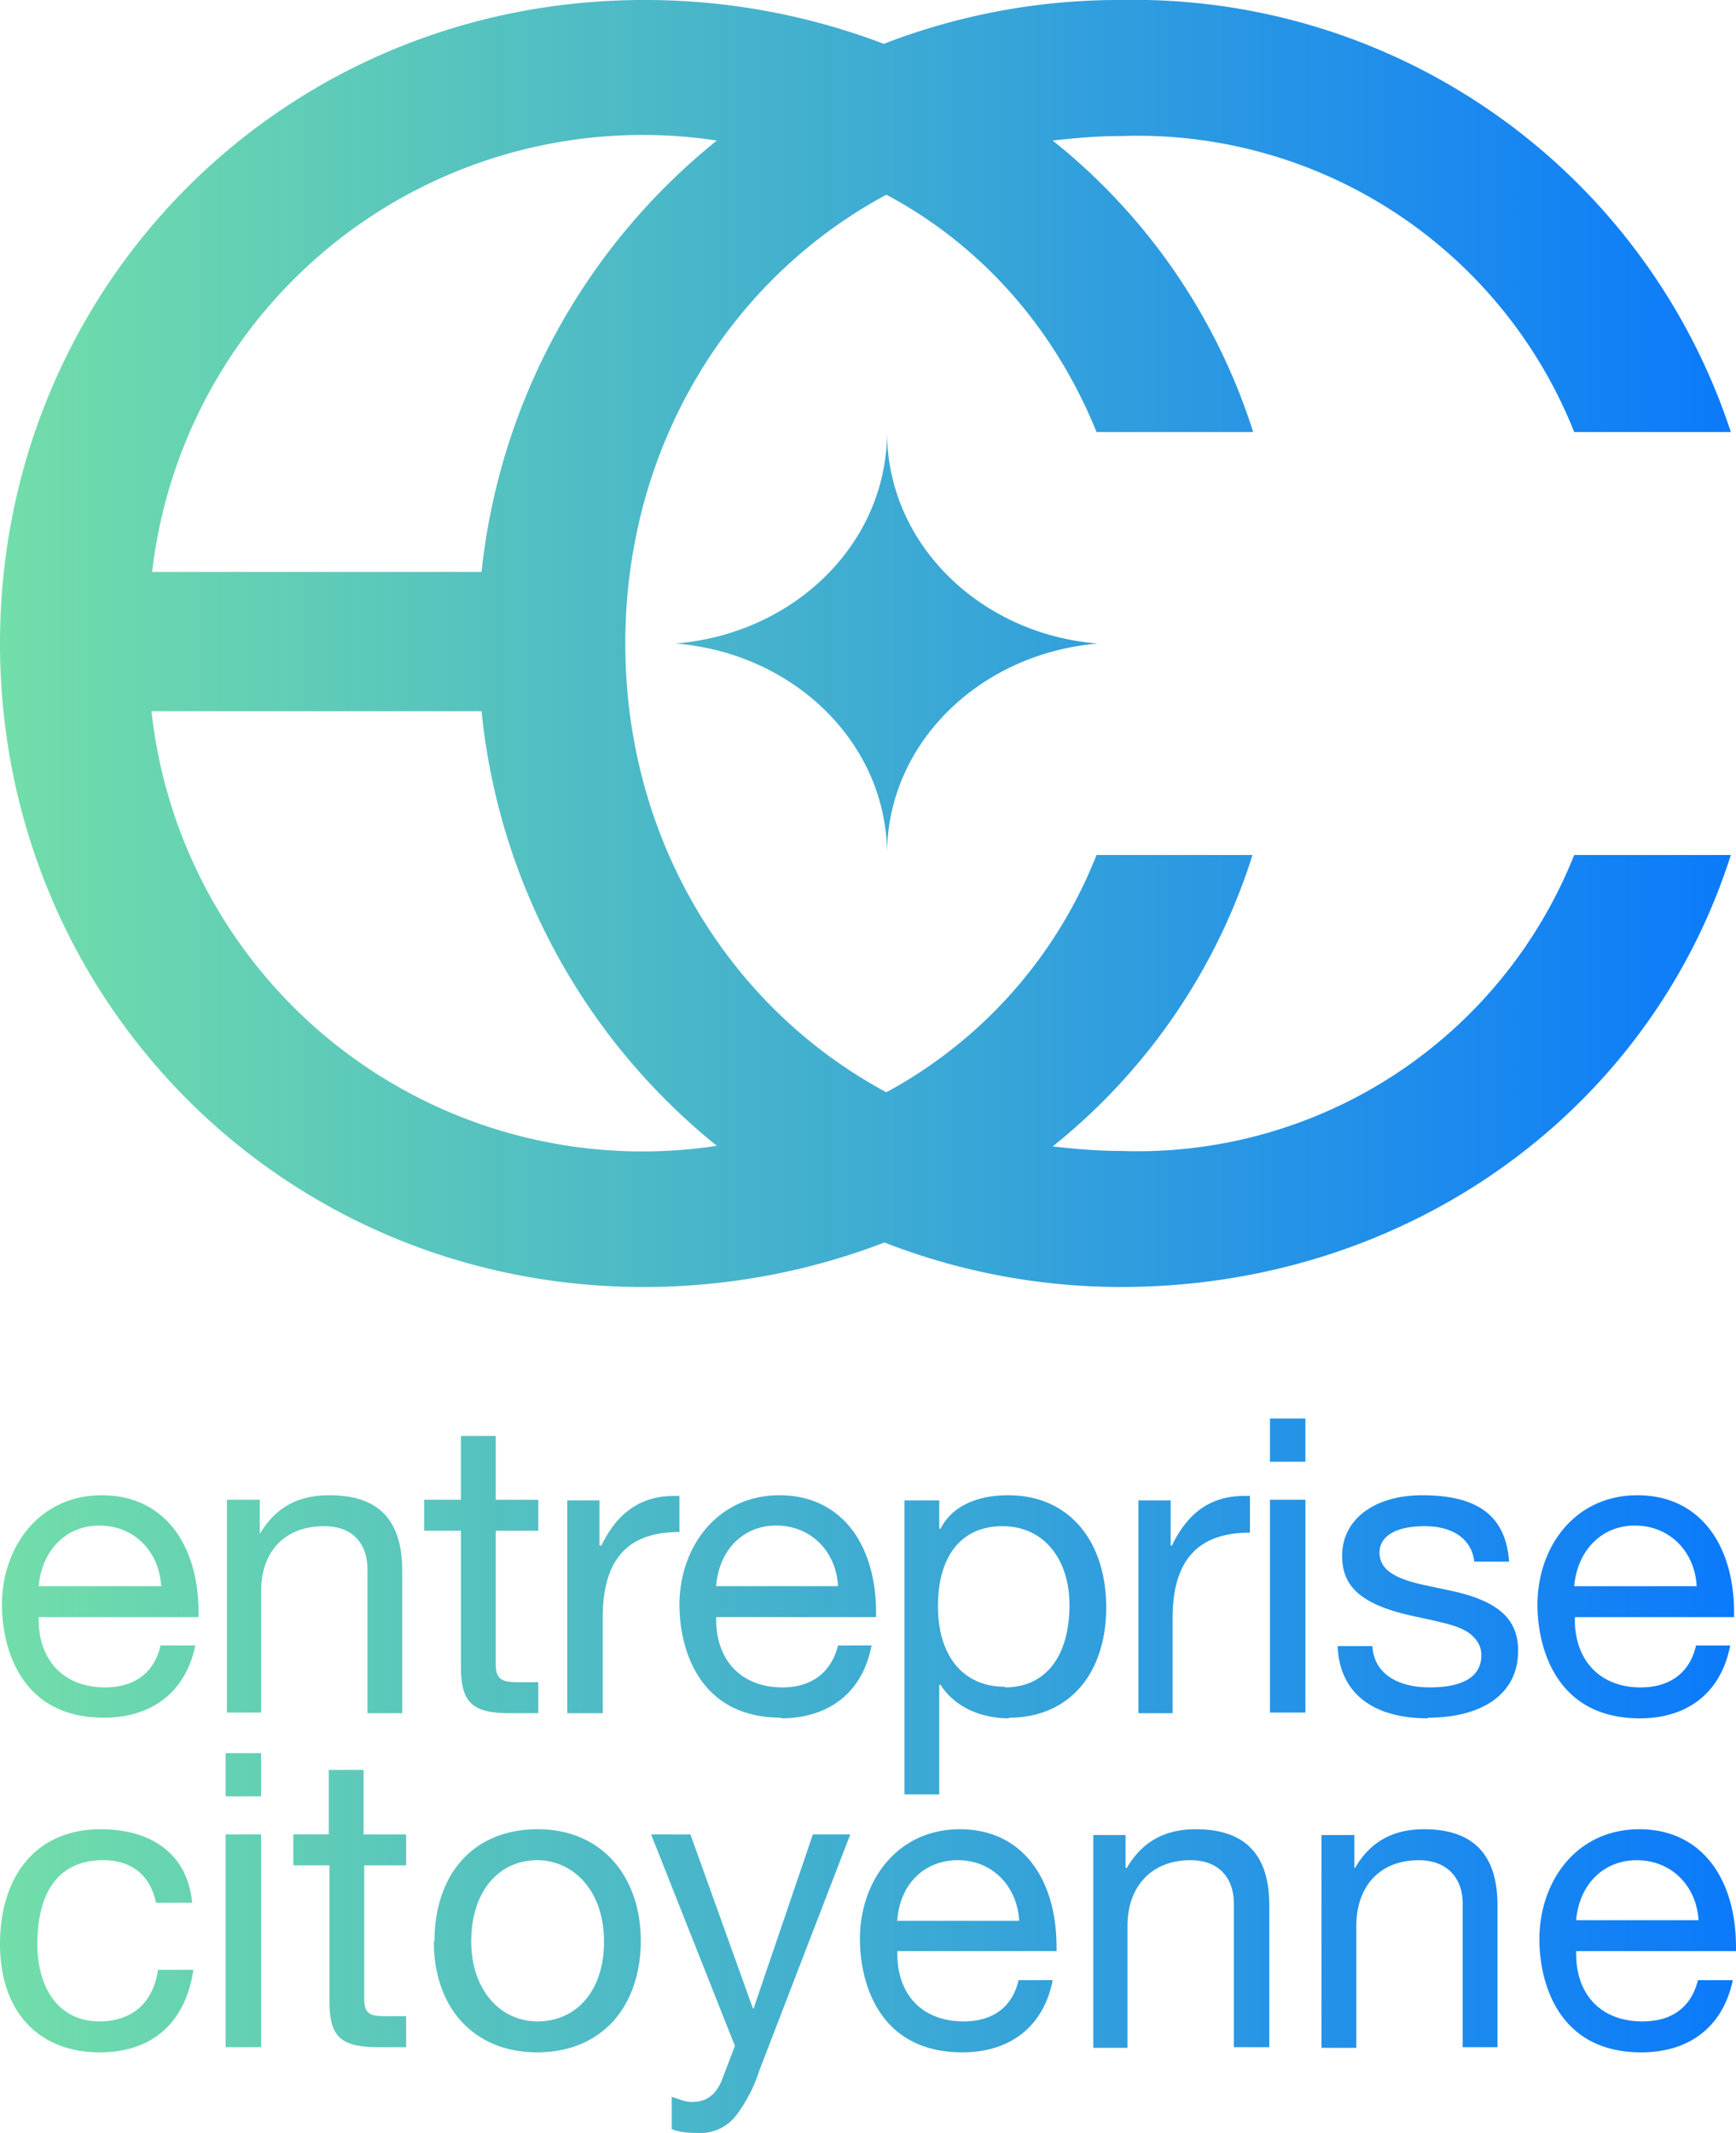 <svg xmlns="http://www.w3.org/2000/svg" viewBox="0 0 269.3 330.8"><defs><linearGradient id="a" x1="0" x2="269.3" y1="165.4" y2="165.4" gradientUnits="userSpaceOnUse"><stop offset="0" stop-color="#72dea9"/><stop offset="1" stop-color="#0b7afb"/></linearGradient></defs><path fill="url(#a)" d="M269.3 302.6v-.6c0-10.6-5.3-18.3-15-18.3s-15.5 8-15.5 17.1c0 6.2 2.6 17.5 15.8 17.5 7.5 0 12.7-4 14.2-11.2h-5.4c-1 4-3.8 6.4-8.6 6.4-6.4 0-10.3-4.1-10.3-10.5v-.4zm-5.8-4.8h-19c.5-5.6 4.3-9.3 9.4-9.3 5.4 0 9.3 4 9.6 9.4Zm-19.3-47H269v-.7c0-10.5-5.3-18.2-15-18.2s-15.5 8-15.5 17c0 6.2 2.6 17.6 15.9 17.6 7.4 0 12.6-4 14-11.3h-5.3c-.9 4-3.8 6.5-8.6 6.5-6.3 0-10.2-4.2-10.2-10.5v-.4Zm0-4.8c.5-5.6 4.3-9.4 9.4-9.4 5.4 0 9.3 4 9.6 9.4zm-74-146.2C152 98.3 137.6 84.3 137.6 67c0 17.3-14.4 31.3-32.8 32.8 18.4 1.5 32.8 15.5 32.8 32.7 0-17.2 14.4-31.2 32.8-32.7Zm3.7 78.7c-3.6 0-7.1-.3-10.6-.7a94.2 94.2 0 0 0 31-45.2h-24.2a71.7 71.7 0 0 1-32.6 36.8C113.1 156.3 97 130.2 97 99.8s16.1-56.5 40.5-69.6c15 8 26.2 21 32.6 36.8h24.3a94.3 94.3 0 0 0-31.1-45.2c3.5-.4 7-.7 10.6-.7A72.9 72.9 0 0 1 244.2 67h24.3a97.5 97.5 0 0 0-94.6-67 101 101 0 0 0-36.8 6.8A104 104 0 0 0 99.9 0C43.9 0 0 44.5 0 99.8s44 99.8 99.8 99.8a104 104 0 0 0 37.4-6.9 101 101 0 0 0 36.7 6.9c44.6 0 82-27.4 94.6-67h-24.3a72.9 72.9 0 0 1-70.3 45.9M74.7 88.7H23.6a76.6 76.6 0 0 1 87.6-66.9 99.2 99.2 0 0 0-36.5 66.9m36.5 89a76.6 76.6 0 0 1-87.7-67.4h51.2a99.2 99.2 0 0 0 36.5 67.4M0 301.5c0 10.3 5.8 16.8 15.5 16.8 8.2 0 13.3-4.7 14.5-12.8h-5.5c-.7 5-3.9 8-9.1 8-6 0-9.6-4.8-9.6-12 0-8.2 3.4-13 10.2-13 4.4 0 7.3 2.3 8.2 6.6h5.6c-.7-7.5-6.2-11.4-14.2-11.4-10.2 0-15.6 7.5-15.6 17.8m6-50.3v-.4h24.8v-.7c0-10.5-5.3-18.2-15-18.2s-15.5 8-15.5 17c0 6.2 2.6 17.5 15.8 17.5 7.5 0 12.7-4 14.2-11.2h-5.4c-.9 4-3.8 6.5-8.6 6.5-6.4 0-10.3-4.2-10.3-10.5m0-5.2c.5-5.6 4.3-9.4 9.4-9.4 5.4 0 9.3 4 9.6 9.4zm34.2-13.4h-5v33h5.3v-18.8c0-6 3.5-10.1 9.8-10.1 4.4 0 6.7 2.7 6.7 6.7v22.3h5.4v-22c0-7.6-3.3-11.8-11.3-11.8-4.8 0-8.3 1.8-10.8 6v-5.3Zm.4 39.3H35v6.7h5.5v-6.7Zm0 12.6H35v33h5.5v-33Zm10.5 0h-5.6v4.8h5.6v20.9c0 5.5 1.5 7.3 7.6 7.3H63v-4.8h-2.5c-2.7 0-4 0-4-2.7v-20.7H63v-4.8h-6.6v-10H51v10Zm20.4-51.9h-5.7v4.8h5.7v21c0 5.4 1.5 7.3 7.5 7.3h4.5v-4.8H81c-2.8 0-4.1-.1-4.1-2.8v-20.7h6.6v-4.8h-6.6v-9.9h-5.4v10Zm-4.2 68.5c0 10.5 6.4 17.2 16 17.2 10.4 0 16.1-7.5 16.1-17.3s-5.9-17.3-16-17.3-16 7.1-16 17.4Zm5.8 0c0-8 4.5-12.6 10.2-12.6s10.4 4.8 10.4 12.6-4.4 12.4-10.3 12.4-10.3-5-10.3-12.4m27.9-16.6 13 32.8-1.9 5c-1 2.7-2.6 3.7-4.8 3.7-1 0-2.1-.5-3.1-.8v5c1.2.5 2.6.6 4 .6a7 7 0 0 0 6.2-3 23 23 0 0 0 3.4-6.7l14.1-36.6h-5.8l-9.2 27h-.1l-9.7-27zm-7.5-18.8v-14.8c0-9 3.8-13.3 11.9-13.3V232h-.8c-5.1 0-8.8 2.5-11.3 7.7H93v-7h-5v33h5.4Zm27.6.8c7.5 0 12.7-4 14.1-11.3H130c-1 4-3.9 6.5-8.6 6.5-6.4 0-10.3-4.2-10.3-10.5v-.4h24.8v-.7c0-10.6-5.4-18.2-15-18.2s-15.5 8-15.5 17c0 6.2 2.6 17.5 15.8 17.5Zm-10-20.5c.4-5.6 4.2-9.4 9.3-9.4 5.4 0 9.3 4 9.6 9.4h-19Zm22.3 54.8c0 6.2 2.6 17.5 15.9 17.5 7.4 0 12.6-4 14-11.2H158c-.9 4-3.8 6.4-8.5 6.4-6.4 0-10.3-4.1-10.3-10.5v-.4h24.7v-.6c0-10.6-5.3-18.3-15-18.3s-15.5 8-15.5 17Zm5.8-3c.4-5.6 4.2-9.3 9.4-9.3 5.3 0 9.2 4 9.5 9.4h-19Zm17.3-31.4c9.5 0 15.1-7 15.1-17.1s-5.6-17.4-15.2-17.4c-5 0-8.8 1.8-10.5 5.2h-.2v-4.4h-5.4v45.6h5.4v-17h.2c2.3 3.6 6.5 5.2 10.6 5.2Zm-.6-4.8c-6.6 0-10.4-4.9-10.4-12.5s3.5-12.4 10-12.4 10.4 5.2 10.4 12.2c0 8-3.7 12.8-10 12.8Zm26 4V251c0-9 3.9-13.3 12-13.3V232h-.8c-5.2 0-8.8 2.5-11.3 7.7h-.2v-7h-5v33h5.3Zm-7.3 19h-5v33h5.3v-18.9c0-6 3.6-10.2 9.8-10.2 4.4 0 6.7 2.8 6.7 6.7v22.3h5.5v-22c0-7.5-3.4-11.8-11.4-11.8-4.8 0-8.3 1.9-10.7 6h-.2v-5.2Zm27.9-64.6H197v6.7h5.5v-6.6Zm0 12.6H197v33h5.5zm7.7 52H205v33h5.4v-18.9c0-6 3.5-10.2 9.7-10.2 4.4 0 6.8 2.8 6.8 6.7v22.3h5.4v-22c0-7.5-3.4-11.8-11.4-11.8-4.8 0-8.3 1.9-10.7 6h-.1v-5.2Zm11.3-18.2c8.2 0 14-3.5 14-10.4 0-5.2-3.5-7.7-10-9.2l-4.7-1c-4.5-1-6.8-2.4-6.8-5s2.6-4.1 7-4.1 7.3 2 7.7 5.5h5.4c-.5-6.9-4.6-10.3-13.5-10.3-7.2 0-12.4 3.6-12.4 9.4 0 4.7 2.8 7.6 11.3 9.4 4.6 1 6.6 1.4 8.3 2.5 1.2.9 2 2 2 3.5 0 3.3-2.8 5-8 5s-8.7-2.3-8.9-6.4h-5.4c.3 7.4 5.6 11.2 14 11.2Z"/></svg>